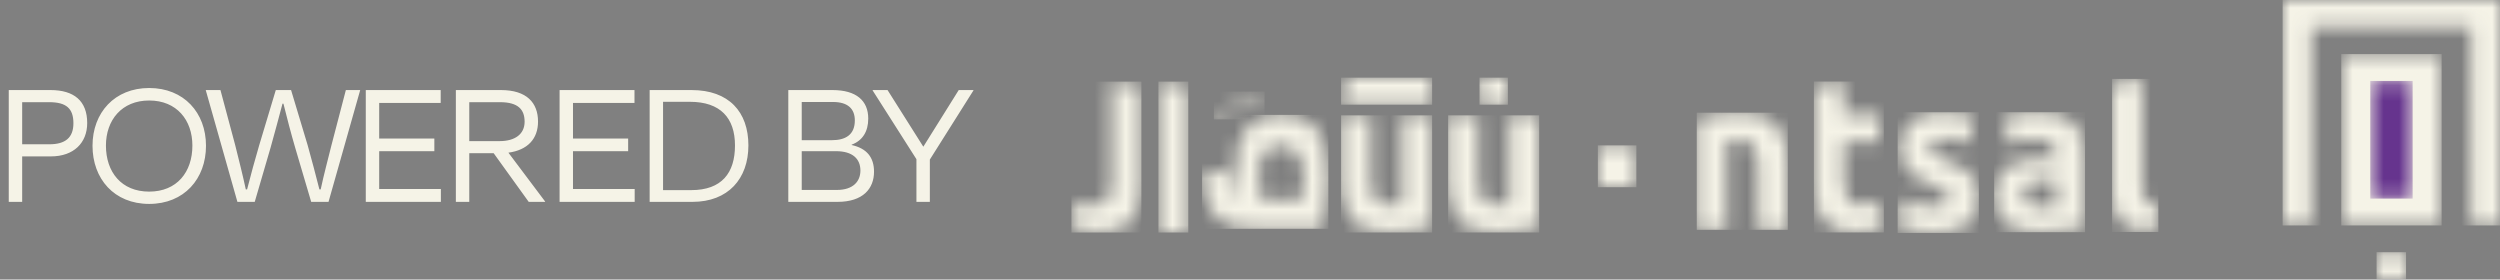 <svg width="161" height="18" viewBox="0 0 161 18" fill="none" xmlns="http://www.w3.org/2000/svg">
<rect x="0" y="0" width="161" height="18" fill="#808080" stroke="none"/>
<path d="M3.168 6.58H1.428V9.292H3.18C4.2 9.292 4.728 8.872 4.728 7.936C4.728 6.988 4.272 6.58 3.168 6.58ZM3.276 10.072H1.428V13H0.564V5.8H3.252C4.764 5.8 5.616 6.496 5.616 7.924C5.616 9.196 4.752 10.072 3.276 10.072ZM9.606 13.132C7.35 13.132 5.958 11.512 5.958 9.388C5.958 7.252 7.386 5.668 9.606 5.668C11.838 5.668 13.266 7.252 13.266 9.388C13.266 11.512 11.862 13.132 9.606 13.132ZM9.606 12.34C11.394 12.34 12.39 11.08 12.39 9.376C12.39 7.732 11.382 6.472 9.606 6.472C7.842 6.472 6.822 7.732 6.822 9.376C6.822 11.08 7.818 12.34 9.606 12.34ZM17.425 9.508L16.405 13H15.289L13.249 5.8H14.197L15.145 9.34C15.385 10.312 15.625 11.236 15.829 12.196H15.913C16.165 11.212 16.405 10.336 16.693 9.352L17.761 5.8H18.745L19.813 9.352C20.089 10.336 20.317 11.212 20.569 12.196H20.653C20.857 11.236 21.109 10.312 21.349 9.34L22.273 5.8H23.197L21.157 13H20.041L19.009 9.508C18.745 8.608 18.469 7.552 18.253 6.676H18.193C17.965 7.54 17.677 8.608 17.425 9.508ZM23.556 13V5.8H28.38V6.628H24.42V8.92H27.972V9.736H24.42V12.172H28.392V13H23.556ZM32.201 6.58H30.221V9.088H32.177C33.173 9.088 33.785 8.632 33.785 7.84C33.785 7.072 33.389 6.58 32.201 6.58ZM34.049 13L31.793 9.868H30.221V13H29.357V5.8H32.261C33.929 5.8 34.649 6.628 34.649 7.828C34.649 8.944 33.977 9.664 32.741 9.832L35.105 12.976V13H34.049ZM36.037 13V5.8H40.861V6.628H36.901V8.92H40.453V9.736H36.901V12.172H40.873V13H36.037ZM44.429 6.556H42.701V12.244H44.513C46.481 12.244 47.333 11.14 47.333 9.364C47.333 7.6 46.397 6.556 44.429 6.556ZM41.837 13V5.8H44.537C46.949 5.8 48.197 7.216 48.197 9.364C48.197 11.512 46.889 13 44.597 13H41.837ZM53.839 9.736H51.631V12.232H53.899C54.955 12.232 55.411 11.668 55.411 10.984C55.411 10.24 54.919 9.736 53.839 9.736ZM53.647 6.568H51.631V9.028H53.575C54.451 9.028 55.051 8.68 55.051 7.756C55.051 7.012 54.607 6.568 53.647 6.568ZM50.767 13V5.8H53.611C55.147 5.8 55.915 6.484 55.915 7.636C55.915 8.464 55.555 9.052 54.847 9.316V9.34C55.819 9.556 56.287 10.132 56.287 11.056C56.287 12.148 55.579 13 53.935 13H50.767ZM59.882 13H59.018V10.252L56.198 5.824V5.8H57.158L59.462 9.448L61.742 5.8H62.69V5.824L59.882 10.276V13Z" fill="#F5F3E7"/>
<mask id="mask0_335_2952" style="mask-type:luminance" maskUnits="userSpaceOnUse" x="147" y="0" width="14" height="15">
<path d="M161 0V14.519H159.132V1.729H148.868V14.519H147V0H161Z" fill="white"/>
</mask>
<g mask="url(#mask0_335_2952)">
<path d="M147 0H161V14.519H147V0Z" fill="#F5F3E7"/>
</g>
<mask id="mask1_335_2952" style="mask-type:luminance" maskUnits="userSpaceOnUse" x="150" y="3" width="8" height="12">
<path d="M157.242 3.484V14.519H150.777V3.484H157.242Z" fill="white"/>
</mask>
<g mask="url(#mask1_335_2952)">
<path d="M150.777 3.484H157.242V14.519H150.777V3.484Z" fill="#F5F3E7"/>
</g>
<mask id="mask2_335_2952" style="mask-type:luminance" maskUnits="userSpaceOnUse" x="152" y="5" width="4" height="8">
<path d="M155.374 5.213V12.79H152.646V5.213H155.374Z" fill="white"/>
</mask>
<g mask="url(#mask2_335_2952)">
<path d="M152.646 5.213H155.374V12.79H152.646V5.213Z" fill="#66348E"/>
</g>
<mask id="mask3_335_2952" style="mask-type:luminance" maskUnits="userSpaceOnUse" x="153" y="16" width="2" height="2">
<path d="M154.949 16.242V18H153.051V16.242H154.949Z" fill="white"/>
</mask>
<g mask="url(#mask3_335_2952)">
<path d="M153.051 16.242H154.949V18H153.051V16.242Z" fill="#F5F3E7"/>
</g>
<mask id="mask4_335_2952" style="mask-type:luminance" maskUnits="userSpaceOnUse" x="109" y="7" width="7" height="8">
<path d="M112.162 7.257C112.729 7.257 113.219 7.338 113.603 7.503C113.986 7.667 114.291 7.898 114.514 8.198C114.737 8.497 114.897 8.852 114.992 9.263C115.087 9.674 115.134 10.132 115.134 10.636V14.801H113.209V10.886C113.209 10.213 113.128 9.736 112.964 9.456C112.8 9.175 112.494 9.034 112.047 9.034C111.909 9.034 111.763 9.041 111.609 9.056C111.455 9.07 111.316 9.085 111.196 9.105V14.799H109.271V7.676C109.599 7.573 110.02 7.477 110.536 7.389C111.051 7.302 111.595 7.257 112.162 7.257Z" fill="white"/>
</mask>
<g mask="url(#mask4_335_2952)">
<path d="M109.271 7.257H115.134V14.801H109.271V7.257Z" fill="#F5F3E7"/>
</g>
<mask id="mask5_335_2952" style="mask-type:luminance" maskUnits="userSpaceOnUse" x="116" y="5" width="6" height="10">
<path d="M118.739 5.25V7.424H121.051V9.163H118.739V11.757C118.739 12.196 118.81 12.546 118.953 12.81C119.095 13.071 119.381 13.203 119.812 13.203C120.02 13.203 120.231 13.182 120.451 13.139C120.67 13.096 120.87 13.039 121.051 12.964L121.322 14.591C121.089 14.694 120.832 14.784 120.547 14.859C120.263 14.934 119.915 14.97 119.5 14.97C118.974 14.97 118.54 14.893 118.196 14.739C117.852 14.585 117.575 14.369 117.37 14.093C117.162 13.817 117.018 13.483 116.937 13.09C116.856 12.696 116.814 12.262 116.814 11.785V5.586L118.739 5.25Z" fill="white"/>
</mask>
<g mask="url(#mask5_335_2952)">
<path d="M116.814 5.25H121.322V14.97H116.814V5.25Z" fill="#F5F3E7"/>
</g>
<mask id="mask6_335_2952" style="mask-type:luminance" maskUnits="userSpaceOnUse" x="122" y="7" width="6" height="8">
<path d="M125.051 7.229C125.464 7.229 125.862 7.269 126.239 7.349C126.619 7.428 126.919 7.515 127.144 7.607L126.808 9.235C126.585 9.152 126.342 9.077 126.079 9.011C125.816 8.944 125.522 8.912 125.194 8.912C124.591 8.912 124.289 9.094 124.289 9.46C124.289 9.543 124.302 9.618 124.328 9.684C124.354 9.751 124.405 9.813 124.482 9.873C124.559 9.935 124.666 9.999 124.798 10.069C124.933 10.14 125.103 10.219 125.308 10.303C125.729 10.472 126.079 10.64 126.354 10.805C126.628 10.97 126.846 11.148 127.006 11.34C127.166 11.533 127.277 11.744 127.342 11.977C127.407 12.211 127.439 12.482 127.439 12.788C127.439 13.515 127.186 14.067 126.684 14.44C126.18 14.812 125.468 15 124.545 15C123.943 15 123.441 14.944 123.042 14.831C122.64 14.72 122.364 14.626 122.208 14.551L122.53 12.854C122.856 12.993 123.192 13.105 123.538 13.184C123.881 13.263 124.221 13.304 124.557 13.304C124.917 13.299 125.166 13.263 125.312 13.188C125.459 13.113 125.532 12.968 125.532 12.754C125.532 12.585 125.437 12.44 125.247 12.313C125.057 12.187 124.769 12.044 124.381 11.885C124.079 11.764 123.806 11.637 123.561 11.507C123.316 11.376 123.107 11.22 122.935 11.036C122.763 10.854 122.628 10.636 122.534 10.384C122.439 10.131 122.391 9.828 122.391 9.473C122.391 8.782 122.628 8.234 123.101 7.832C123.575 7.43 124.225 7.229 125.051 7.229Z" fill="white"/>
</mask>
<g mask="url(#mask6_335_2952)">
<path d="M122.208 7.229H127.439V15H122.208V7.229Z" fill="#F5F3E7"/>
</g>
<mask id="mask7_335_2952" style="mask-type:luminance" maskUnits="userSpaceOnUse" x="128" y="7" width="7" height="8">
<path d="M131.32 7.229C131.887 7.227 132.36 7.297 132.739 7.436C133.119 7.577 133.421 7.779 133.65 8.04C133.877 8.3 134.04 8.619 134.134 8.994C134.229 9.368 134.277 9.783 134.277 10.243V14.589C134.002 14.655 133.619 14.733 133.127 14.82C132.636 14.908 132.042 14.953 131.344 14.953C130.905 14.953 130.506 14.91 130.15 14.827C129.793 14.743 129.484 14.604 129.227 14.414C128.968 14.223 128.771 13.973 128.632 13.663C128.494 13.355 128.425 12.976 128.425 12.527C128.425 12.078 128.504 11.734 128.664 11.434C128.824 11.135 129.036 10.897 129.302 10.72C129.569 10.542 129.876 10.414 130.219 10.335C130.563 10.255 130.921 10.215 131.291 10.215C131.54 10.215 131.763 10.228 131.957 10.249C132.15 10.273 132.306 10.303 132.429 10.341V10.144C132.429 9.789 132.33 9.505 132.132 9.289C131.935 9.075 131.589 8.966 131.099 8.966C130.771 8.966 130.449 8.991 130.13 9.043C129.812 9.094 129.536 9.167 129.304 9.261L129.059 7.577C129.172 7.541 129.31 7.5 129.478 7.458C129.646 7.415 129.83 7.379 130.028 7.346C130.225 7.314 130.435 7.287 130.654 7.263C130.874 7.239 131.095 7.229 131.32 7.229ZM131.652 11.616C131.472 11.616 131.3 11.629 131.142 11.65C130.982 11.674 130.844 11.719 130.723 11.783C130.603 11.849 130.508 11.937 130.439 12.05C130.37 12.161 130.336 12.303 130.336 12.472C130.336 12.799 130.437 13.026 130.64 13.152C130.842 13.278 131.121 13.34 131.474 13.34C131.664 13.342 131.844 13.338 132.016 13.327C132.188 13.319 132.326 13.304 132.429 13.284V11.699C132.352 11.68 132.235 11.663 132.079 11.644C131.925 11.624 131.783 11.616 131.652 11.616Z" fill="white"/>
</mask>
<g mask="url(#mask7_335_2952)">
<path d="M128.425 7.227H134.277V14.953H128.425V7.227Z" fill="#F5F3E7"/>
</g>
<mask id="mask8_335_2952" style="mask-type:luminance" maskUnits="userSpaceOnUse" x="136" y="5" width="3" height="10">
<path d="M137.943 5.081V11.952C137.943 12.138 137.955 12.307 137.98 12.457C138.006 12.606 138.055 12.733 138.128 12.835C138.202 12.938 138.306 13.021 138.445 13.088C138.583 13.154 138.767 13.195 139 13.214L138.729 14.938C138.172 14.929 137.717 14.865 137.368 14.743C137.02 14.621 136.743 14.452 136.541 14.232C136.34 14.012 136.202 13.746 136.128 13.432C136.055 13.12 136.018 12.767 136.018 12.373V5.417L137.943 5.081Z" fill="white"/>
</mask>
<g mask="url(#mask8_335_2952)">
<path d="M136.018 5.081H139V14.94H136.018V5.081Z" fill="#F5F3E7"/>
</g>
<mask id="mask9_335_2952" style="mask-type:luminance" maskUnits="userSpaceOnUse" x="93" y="7" width="7" height="8">
<path d="M95.186 7.428V11.34C95.186 12.014 95.267 12.491 95.431 12.771C95.595 13.051 95.901 13.192 96.348 13.192C96.486 13.192 96.632 13.186 96.787 13.171C96.941 13.156 97.079 13.141 97.2 13.122V7.428H99.124V14.553C98.796 14.655 98.376 14.752 97.86 14.839C97.344 14.927 96.8 14.972 96.233 14.972C95.666 14.972 95.176 14.891 94.793 14.726C94.409 14.561 94.105 14.33 93.881 14.031C93.658 13.732 93.498 13.376 93.403 12.966C93.308 12.555 93.261 12.097 93.261 11.592V7.428H95.186Z" fill="white"/>
</mask>
<g mask="url(#mask9_335_2952)">
<path d="M93.261 7.428H99.124V14.972H93.261V7.428Z" fill="#F5F3E7"/>
</g>
<mask id="mask10_335_2952" style="mask-type:luminance" maskUnits="userSpaceOnUse" x="86" y="7" width="7" height="8">
<path d="M88.29 7.428V11.34C88.29 12.014 88.374 12.491 88.536 12.771C88.7 13.051 89.006 13.192 89.453 13.192C89.591 13.192 89.737 13.186 89.891 13.171C90.045 13.156 90.184 13.141 90.304 13.122V7.428H92.229V14.553C91.901 14.655 91.48 14.752 90.964 14.839C90.449 14.927 89.905 14.972 89.338 14.972C88.771 14.972 88.281 14.891 87.897 14.726C87.514 14.561 87.21 14.33 86.986 14.031C86.763 13.732 86.603 13.376 86.508 12.966C86.413 12.555 86.366 12.097 86.366 11.592V7.428H88.29Z" fill="white"/>
</mask>
<g mask="url(#mask10_335_2952)">
<path d="M86.366 7.428H92.229V14.972H86.366V7.428Z" fill="#F5F3E7"/>
</g>
<mask id="mask11_335_2952" style="mask-type:luminance" maskUnits="userSpaceOnUse" x="69" y="5" width="5" height="10">
<path d="M71.581 5.255L73.506 5.59V11.789C73.506 12.266 73.464 12.701 73.383 13.094C73.302 13.488 73.158 13.822 72.951 14.097C72.745 14.373 72.468 14.587 72.124 14.743C71.781 14.897 71.346 14.974 70.82 14.974C70.407 14.974 70.057 14.936 69.775 14.863C69.49 14.788 69.233 14.701 69 14.596L69.271 12.968C69.451 13.043 69.652 13.101 69.871 13.143C70.091 13.186 70.304 13.208 70.51 13.208C70.941 13.208 71.227 13.077 71.37 12.814C71.512 12.553 71.583 12.202 71.583 11.762V9.167L71.581 5.255Z" fill="white"/>
</mask>
<g mask="url(#mask11_335_2952)">
<path d="M69 5.255H73.506V14.974H69V5.255Z" fill="#F5F3E7"/>
</g>
<mask id="mask12_335_2952" style="mask-type:luminance" maskUnits="userSpaceOnUse" x="74" y="5" width="3" height="10">
<path d="M74.603 5.255L76.526 5.593V14.974H74.603V5.255Z" fill="white"/>
</mask>
<g mask="url(#mask12_335_2952)">
<path d="M74.603 5.255H76.526V14.974H74.603V5.255Z" fill="#F5F3E7"/>
</g>
<mask id="mask13_335_2952" style="mask-type:luminance" maskUnits="userSpaceOnUse" x="86" y="5" width="7" height="2">
<path d="M92.229 5V6.741H86.366L86.676 5H92.229Z" fill="white"/>
</mask>
<g mask="url(#mask13_335_2952)">
<path d="M86.366 5H92.229V6.741H86.366V5Z" fill="#F5F3E7"/>
</g>
<mask id="mask14_335_2952" style="mask-type:luminance" maskUnits="userSpaceOnUse" x="95" y="5" width="3" height="2">
<path d="M97.107 5V6.741H95.281V5H97.107Z" fill="white"/>
</mask>
<g mask="url(#mask14_335_2952)">
<path d="M95.281 5H97.107V6.741H95.281V5Z" fill="#F5F3E7"/>
</g>
<mask id="mask15_335_2952" style="mask-type:luminance" maskUnits="userSpaceOnUse" x="77" y="7" width="9" height="8">
<path d="M80.172 8.442C80.759 7.513 81.972 7.327 82.931 7.421C83.514 7.479 84.213 7.622 84.619 8.119C84.968 8.546 85.192 9.053 85.326 9.595C85.601 10.711 85.605 11.932 85.415 13.056C85.3 13.736 85.119 14.735 85.119 14.735H80.986C80.502 14.735 79.812 14.675 79.417 14.557C78.579 14.305 77.925 13.706 77.674 12.801C77.532 12.286 77.415 11.595 77.415 11.062H79.158C79.158 11.062 79.441 12.891 79.804 12.891C79.765 12.741 79.652 12.08 79.626 11.838C79.601 11.597 79.589 10.914 79.589 10.602C79.589 9.729 79.706 9.18 80.172 8.442ZM83.334 9.648C82.972 9.387 82.484 9.364 82.065 9.43C81.504 9.518 81.215 9.903 81.124 10.489C81.055 10.934 81.069 11.389 81.097 11.838C81.101 11.9 81.212 12.895 81.245 12.895H83.737C83.814 12.895 83.97 12.198 83.97 11.631C83.97 10.989 83.874 10.04 83.334 9.648Z" fill="white"/>
</mask>
<g mask="url(#mask15_335_2952)">
<path d="M77.415 7.399H85.546V14.735H77.415V7.399Z" fill="#F5F3E7"/>
</g>
<mask id="mask16_335_2952" style="mask-type:luminance" maskUnits="userSpaceOnUse" x="78" y="5" width="4" height="3">
<path d="M81.437 5.896V6.213L78.174 7.687V7.37L81.437 5.896Z" fill="white"/>
</mask>
<g mask="url(#mask16_335_2952)">
<path d="M78.174 5.896H81.437V7.687H78.174V5.896Z" fill="#F5F3E7"/>
</g>
<mask id="mask17_335_2952" style="mask-type:luminance" maskUnits="userSpaceOnUse" x="102" y="9" width="4" height="4">
<path d="M105.383 9.362V12.057H102.901V9.362H105.383Z" fill="white"/>
</mask>
<g mask="url(#mask17_335_2952)">
<path d="M102.901 9.362H105.383V12.057H102.901V9.362Z" fill="#F5F3E7"/>
</g>
</svg>
